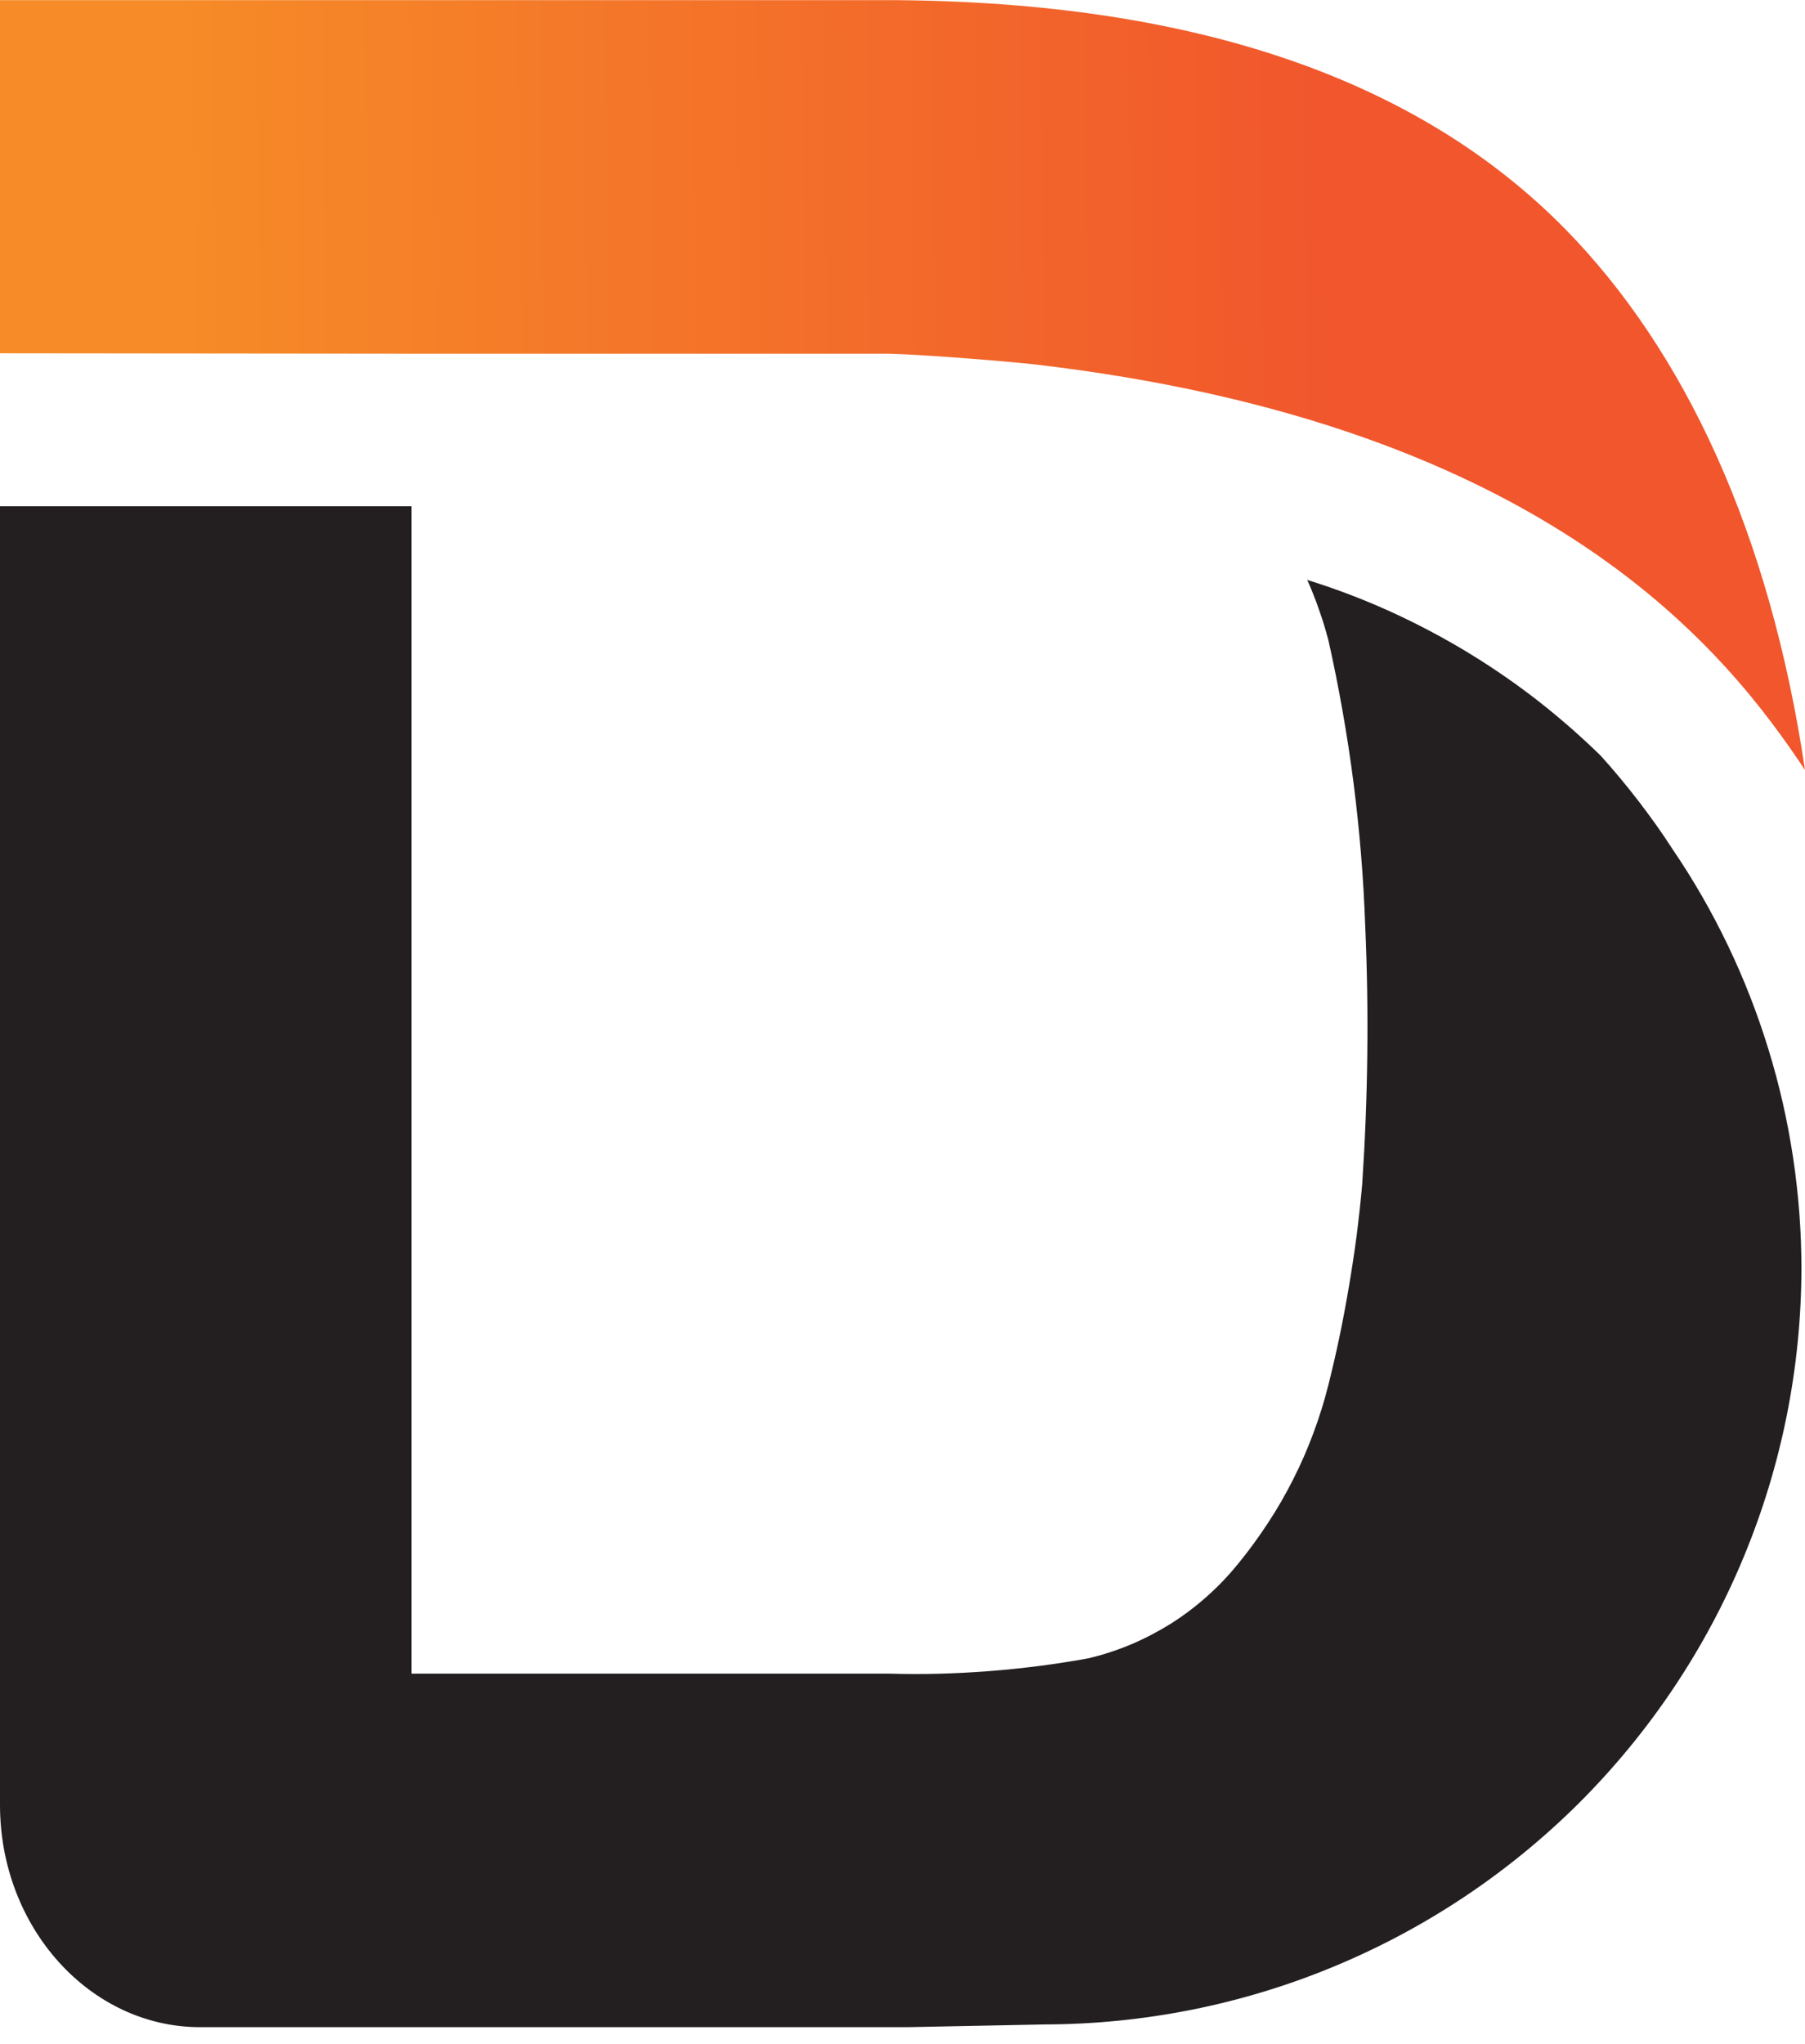 <svg width="53" height="60" viewBox="0 0 53 60" fill="none" xmlns="http://www.w3.org/2000/svg">
<g clip-path="url(#clip0_3046_1003)">
<path d="M46.999 22.179C47.193 22.393 47.382 22.611 47.568 22.835C47.754 23.058 47.935 23.284 48.111 23.513C48.286 23.741 48.458 23.974 48.627 24.21C48.795 24.446 48.957 24.686 49.113 24.929C49.727 25.829 50.269 26.775 50.74 27.758C51.211 28.741 51.606 29.755 51.926 30.798C52.247 31.838 52.488 32.9 52.65 33.977C52.812 35.055 52.895 36.139 52.895 37.228C52.891 40.14 52.314 43.022 51.196 45.711C50.081 48.401 48.442 50.845 46.382 52.906C44.317 54.966 41.869 56.601 39.172 57.72C36.478 58.839 33.589 59.415 30.67 59.422L26.636 59.502H5.876C2.641 59.502 0 56.575 0 52.981V14.86H12.084V49.124H26.082C26.574 49.139 27.065 49.14 27.555 49.128C28.047 49.115 28.539 49.09 29.031 49.052C29.521 49.015 30.009 48.964 30.497 48.902C30.986 48.839 31.472 48.764 31.954 48.676C32.388 48.574 32.809 48.435 33.216 48.265C33.623 48.092 34.015 47.885 34.392 47.651C34.764 47.414 35.119 47.146 35.446 46.852C35.778 46.559 36.083 46.235 36.362 45.892C36.673 45.51 36.963 45.113 37.232 44.702C37.503 44.29 37.749 43.864 37.97 43.425C38.194 42.985 38.391 42.534 38.562 42.072C38.735 41.61 38.882 41.141 39.002 40.663C39.123 40.181 39.235 39.697 39.337 39.209C39.438 38.72 39.53 38.23 39.612 37.74C39.695 37.248 39.77 36.756 39.835 36.264C39.898 35.769 39.952 35.273 39.997 34.776C40.039 34.145 40.073 33.514 40.098 32.881C40.123 32.248 40.14 31.615 40.147 30.983C40.155 30.35 40.154 29.717 40.144 29.084C40.134 28.451 40.115 27.818 40.087 27.186C40.062 26.48 40.021 25.774 39.963 25.069C39.905 24.363 39.831 23.66 39.741 22.959C39.65 22.256 39.543 21.557 39.42 20.861C39.297 20.163 39.158 19.468 39.002 18.778C38.962 18.627 38.919 18.478 38.874 18.33C38.829 18.181 38.78 18.035 38.727 17.889C38.677 17.741 38.623 17.595 38.565 17.452C38.508 17.306 38.447 17.163 38.385 17.023C39.172 17.267 39.944 17.557 40.697 17.893C41.447 18.228 42.181 18.608 42.89 19.026C43.598 19.445 44.283 19.904 44.939 20.401C45.594 20.899 46.22 21.434 46.815 22.002L46.999 22.179Z" fill="#231F20"/>
<path d="M12.005 10.382C12.005 10.382 25.445 10.382 26.044 10.382C26.643 10.382 29.031 10.555 30.301 10.687C45.617 12.446 50.789 19.29 53 22.601C51.968 15.651 49.474 10.302 45.952 6.716C41.613 2.307 35.057 0.069 26.285 0.004H0V10.37L12.005 10.382Z" fill="url(#paint0_linear_3046_1003)"/>
</g>
<defs>
<linearGradient id="paint0_linear_3046_1003" x1="39.319" y1="11.169" x2="5.409" y2="11.523" gradientUnits="userSpaceOnUse">
<stop stop-color="#F1562C"/>
<stop offset="1" stop-color="#F68B27"/>
</linearGradient>
<clipPath id="clip0_3046_1003">
<rect width="53" height="59.517" fill="white"/>
</clipPath>
</defs>
</svg>
